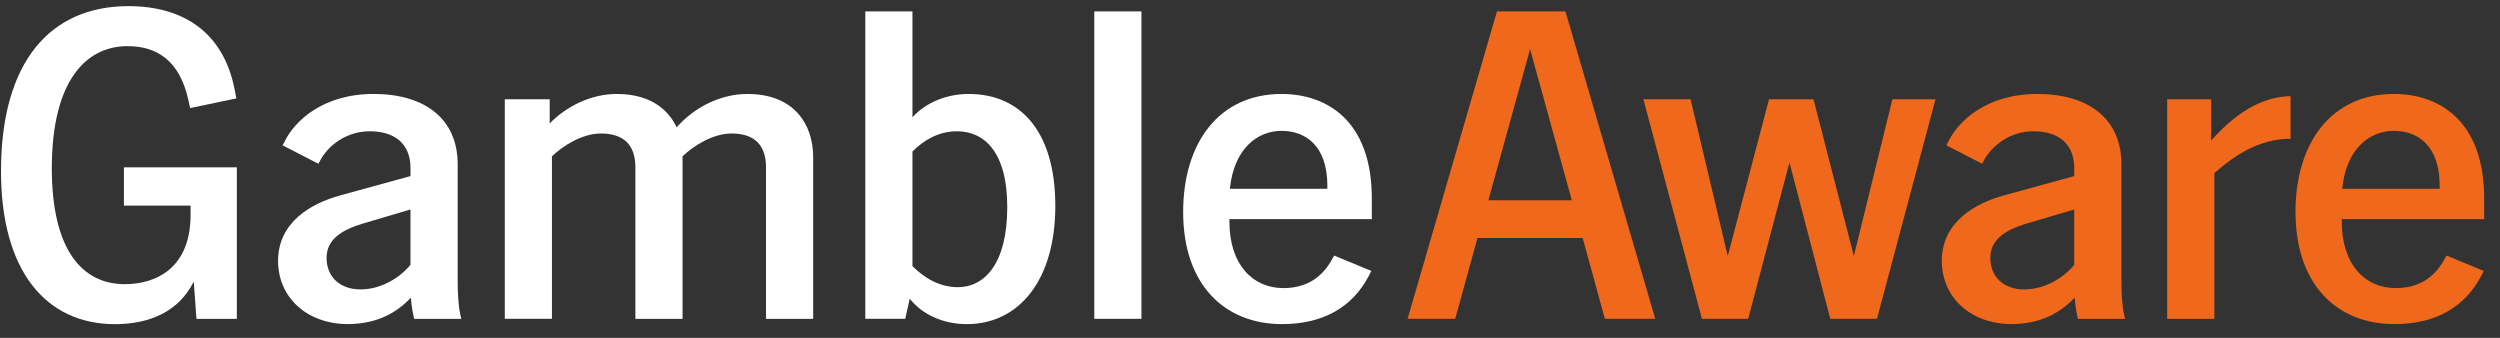 <?xml version="1.0" encoding="UTF-8"?>
<svg xmlns="http://www.w3.org/2000/svg" width="148" height="20" viewBox="0 0 148 20" fill="none">
  <rect x="0" y="0" width="148" height="20" fill="#333333" stroke="none"/>
  <g id="logo_bga 1" clip-path="url(#clip0_547_3617)">
    <path id="Vector" d="M0.06 10.139C0.06 3.639 2.987 0.363 7.604 0.363C10.8 0.363 13.216 1.871 13.886 5.278L13.993 5.825L11.255 6.397L11.148 5.904C10.637 3.616 9.322 2.732 7.551 2.732C5.053 2.732 3.067 4.839 3.067 9.96C3.067 14.795 4.866 16.823 7.39 16.823C9.189 16.823 11.283 15.914 11.283 12.715V12.17H7.336V9.908H14.021V18.878H11.631L11.47 16.667C10.583 18.46 8.839 19.19 6.799 19.19C2.719 19.186 0.06 16.041 0.06 10.139Z" fill="white"></path>
    <path id="Vector_2" d="M24.328 17.627C23.495 18.484 22.395 19.162 20.623 19.187C18.1 19.187 16.461 17.548 16.461 15.443C16.461 13.155 18.422 12.036 20.14 11.568L24.302 10.424V9.956C24.302 8.5 23.361 7.772 21.886 7.772C20.516 7.772 19.416 8.604 18.933 9.54L18.851 9.696L16.73 8.604L16.865 8.344C17.456 7.173 19.094 5.562 22.127 5.562C25.159 5.562 27.094 7.044 27.094 9.721V16.56C27.094 17.209 27.122 18.068 27.255 18.64L27.308 18.875H24.517L24.489 18.744C24.407 18.38 24.354 18.016 24.328 17.627ZM21.347 17.132C22.582 17.132 23.683 16.429 24.3 15.676V12.4L21.401 13.259C20.301 13.596 19.333 14.143 19.333 15.262C19.333 16.381 20.112 17.134 21.347 17.134V17.132Z" fill="white"></path>
    <path id="Vector_3" d="M43.306 7.903C42.206 7.903 41.051 8.631 40.407 9.255V18.875H37.615V9.904C37.615 8.578 36.917 7.902 35.575 7.902C34.475 7.902 33.32 8.63 32.675 9.254V18.873H29.884V5.875H32.542V7.306C33.562 6.266 35.012 5.563 36.515 5.563C38.394 5.563 39.522 6.395 40.059 7.539C41.079 6.369 42.636 5.563 44.246 5.563C47.013 5.563 48.14 7.358 48.14 9.307V18.875H45.348V9.904C45.348 8.578 44.65 7.902 43.308 7.902L43.306 7.903Z" fill="white"></path>
    <path id="Vector_4" d="M53.857 17.678L53.589 18.874H51.226V0.675H54.018V6.941C54.823 6.057 56.058 5.563 57.347 5.563C60.407 5.563 62.475 7.773 62.475 12.193C62.475 16.613 60.3 19.188 57.239 19.188C55.869 19.188 54.609 18.641 53.857 17.68V17.678ZM56.703 17.002C58.287 17.002 59.63 15.598 59.63 12.27C59.63 8.942 58.234 7.772 56.649 7.772C55.575 7.772 54.688 8.292 54.018 8.968V15.754C54.716 16.457 55.629 17.002 56.703 17.002Z" fill="white"></path>
    <path id="Vector_5" d="M64.782 0.675H67.574V18.874H64.782V0.675Z" fill="white"></path>
    <path id="Vector_6" d="M70.043 12.558C70.043 8.45 72.165 5.563 75.87 5.563C78.475 5.563 81.211 7.071 81.211 11.751V12.972H72.782V13.128C72.782 15.651 74.152 17.055 75.975 17.055C77.156 17.055 78.151 16.587 78.821 15.416L78.982 15.129L81.183 16.04L81.05 16.3C80.056 18.224 78.284 19.187 75.896 19.187C72.513 19.187 70.043 16.872 70.043 12.556V12.558ZM78.58 11.179V10.996C78.58 8.63 77.291 7.746 75.87 7.746C74.448 7.746 73.05 8.786 72.809 11.177H78.582L78.58 11.179Z" fill="white"></path>
    <path id="Vector_7" d="M88.62 0.675H92.674L97.99 18.874H95.009L93.693 14.09H87.465L86.148 18.874H83.329L88.62 0.675ZM93.05 11.854L90.581 2.911L88.111 11.854H93.05Z" fill="#EF681C"></path>
    <path id="Vector_8" d="M97.29 5.875H100.082L102.283 15.158L104.727 5.875H107.358L109.748 15.158L112.03 5.875H114.582L111.118 18.874H108.352L105.936 9.619L103.492 18.874H100.754L97.29 5.875Z" fill="#EF681C"></path>
    <path id="Vector_9" d="M122.82 17.627C121.987 18.484 120.887 19.162 119.116 19.187C116.592 19.187 114.954 17.548 114.954 15.443C114.954 13.155 116.912 12.036 118.632 11.568L122.794 10.424V9.956C122.794 8.5 121.854 7.772 120.378 7.772C119.01 7.772 117.909 8.604 117.425 9.54L117.346 9.696L115.224 8.604L115.359 8.344C115.95 7.173 117.588 5.562 120.621 5.562C123.653 5.562 125.588 7.044 125.588 9.721V16.56C125.588 17.209 125.616 18.068 125.749 18.64L125.803 18.875H123.011L122.983 18.744C122.903 18.38 122.85 18.016 122.822 17.627H122.82ZM119.841 17.132C121.076 17.132 122.178 16.429 122.794 15.676V12.4L119.895 13.259C118.793 13.596 117.827 14.143 117.827 15.262C117.827 16.381 118.606 17.134 119.841 17.134V17.132Z" fill="#EF681C"></path>
    <path id="Vector_10" d="M128.296 5.875H130.901V8.319C132.673 6.316 134.258 5.719 135.6 5.692V8.215C133.721 8.215 132.243 9.23 131.09 10.243V18.875H128.298V5.875H128.296Z" fill="#EF681C"></path>
    <path id="Vector_11" d="M135.893 12.558C135.893 8.45 138.014 5.563 141.719 5.563C144.324 5.563 147.062 7.071 147.062 11.751V12.972H138.633V13.128C138.633 15.651 140.003 17.055 141.828 17.055C143.009 17.055 144.004 16.587 144.674 15.416L144.835 15.129L147.036 16.04L146.903 16.3C145.909 18.224 144.137 19.187 141.749 19.187C138.366 19.187 135.896 16.872 135.896 12.556L135.893 12.558ZM144.429 11.179V10.996C144.429 8.63 143.141 7.746 141.717 7.746C140.293 7.746 138.897 8.786 138.657 11.177H144.429V11.179Z" fill="#EF681C"></path>
  </g>
  <defs>
    <clipPath id="clip0_547_3617">
      <rect width="147" height="18.823" fill="white" transform="translate(0.06 0.363)"></rect>
    </clipPath>
  </defs>
</svg>

